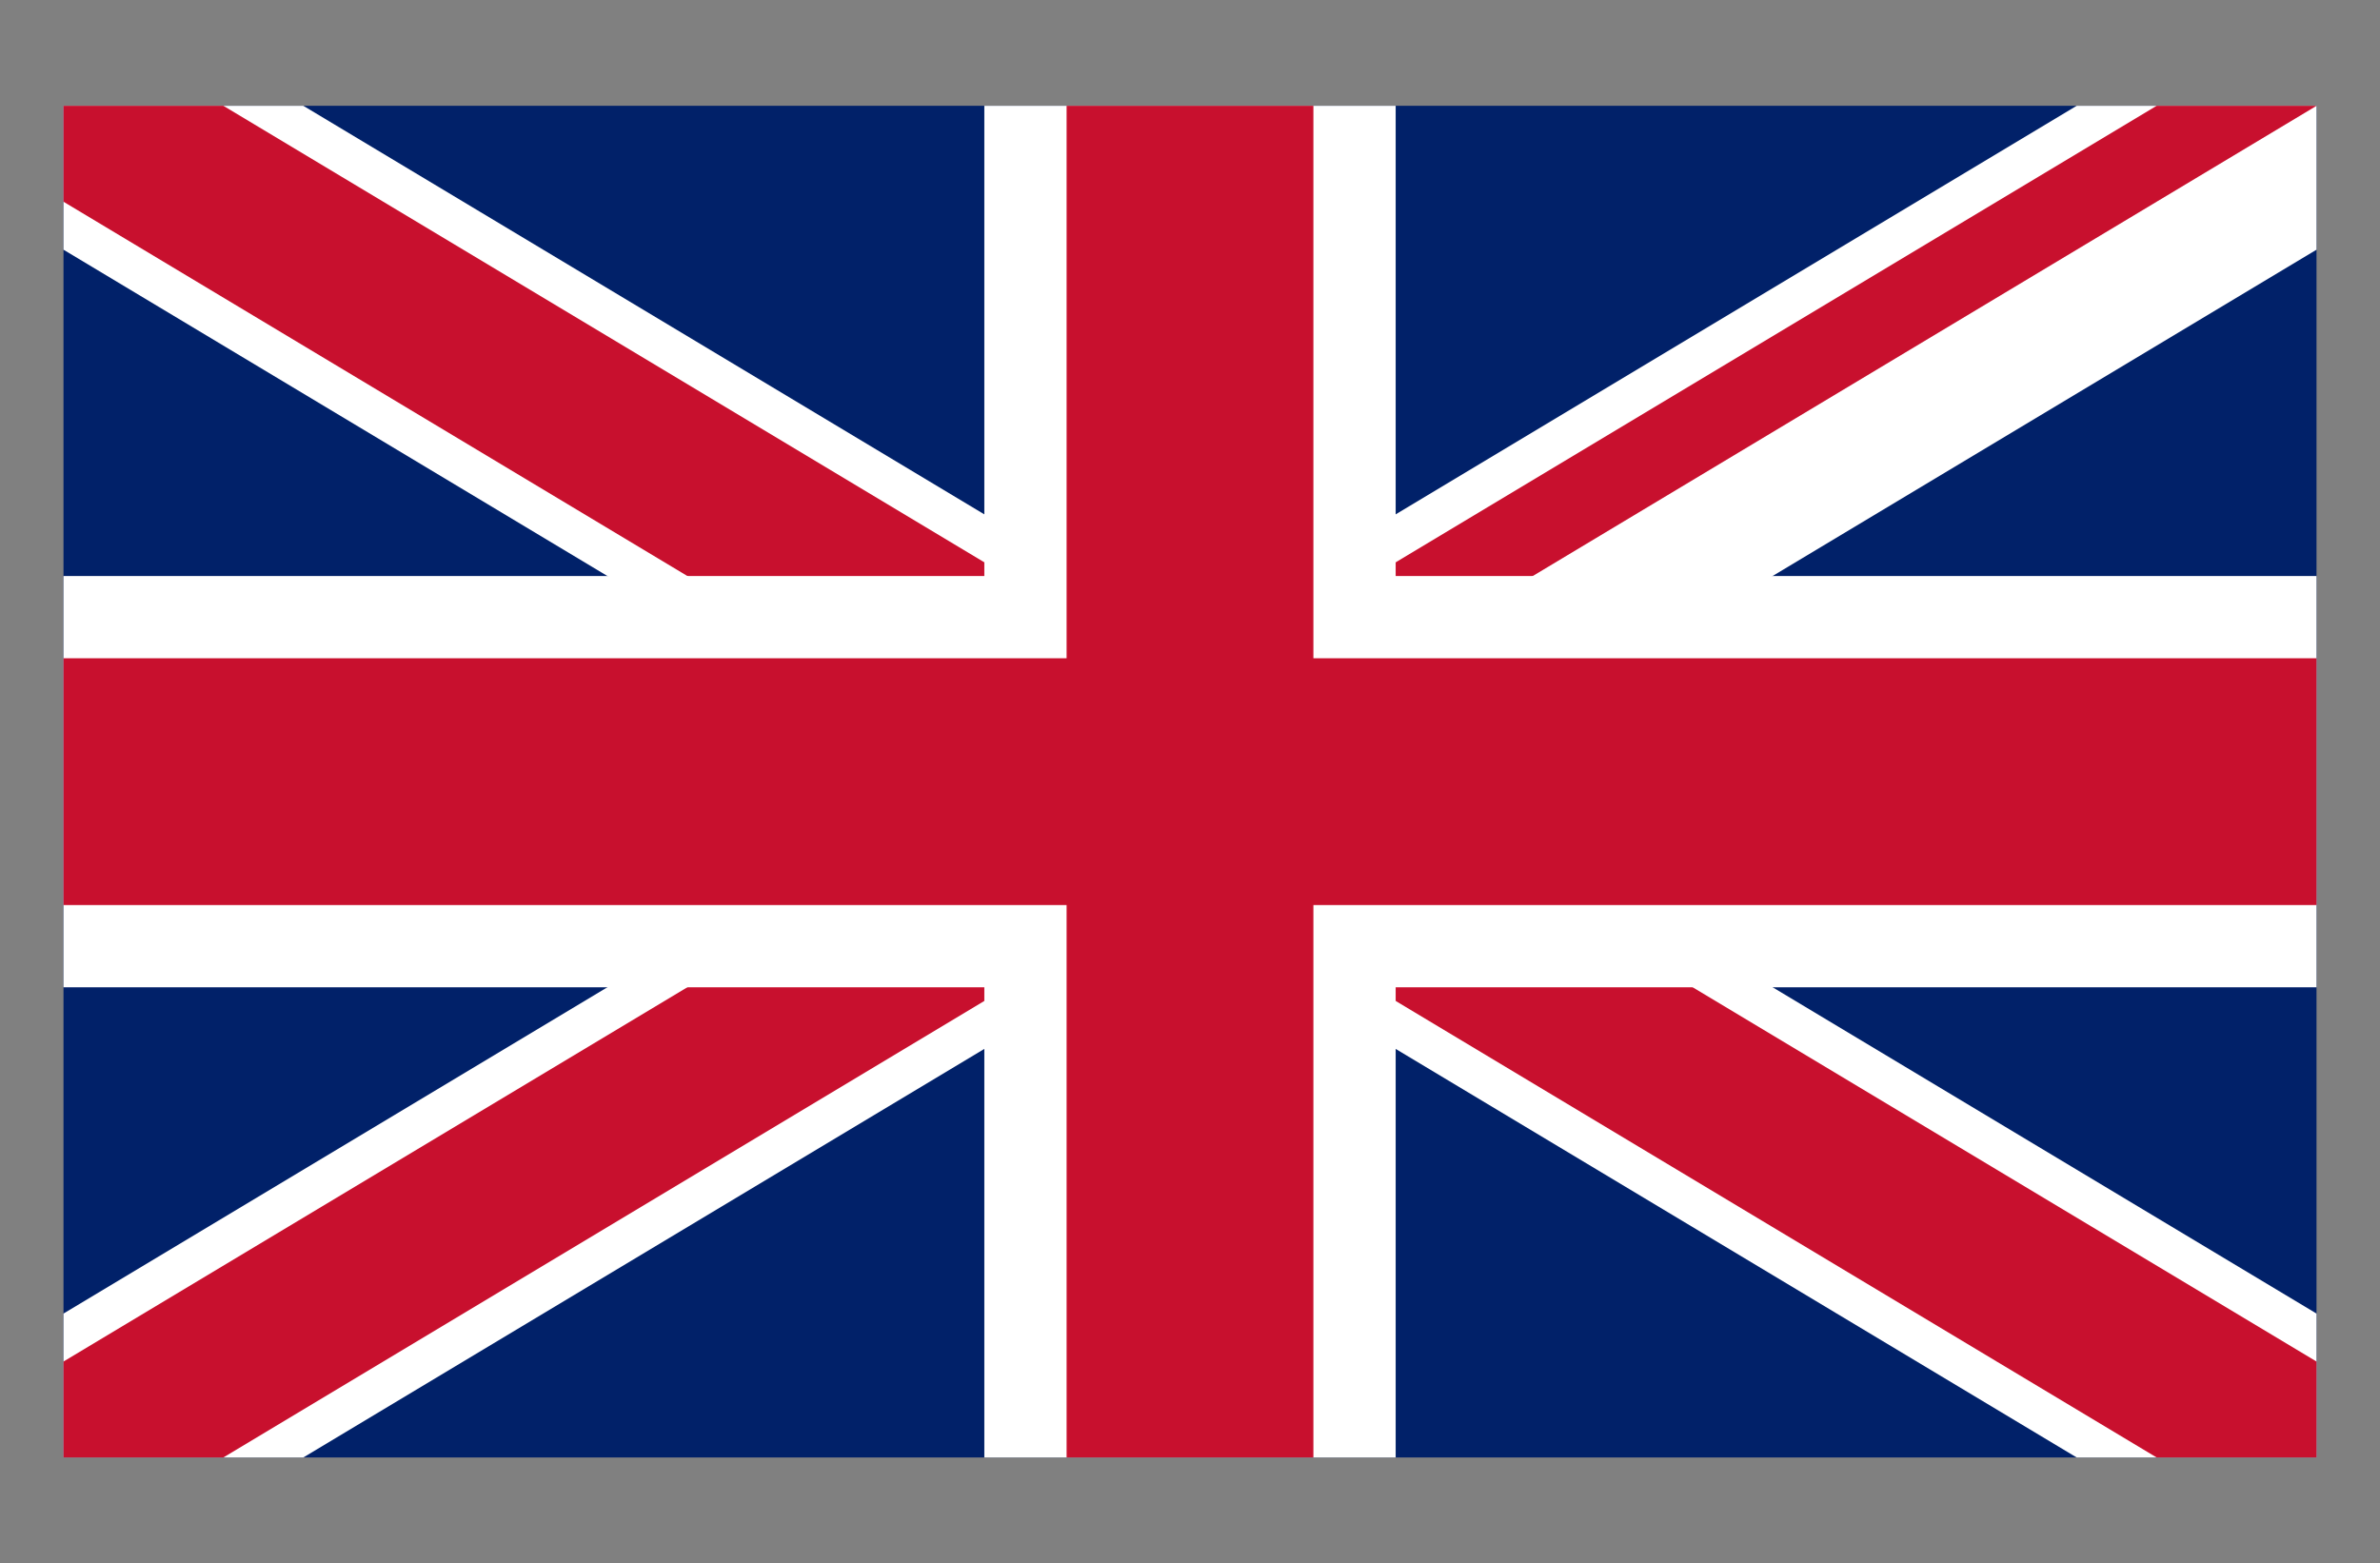 <svg xmlns="http://www.w3.org/2000/svg" xmlns:xlink="http://www.w3.org/1999/xlink" viewBox="0 0 1056.36 693.93"><rect x="0" y="0" width="1056.36" height="693.93" fill="#808080" stroke="none"/><defs><clipPath id="a" transform="translate(28.18 46.97)"><rect width="1000" height="600" style="fill:none"/></clipPath><clipPath id="b" transform="translate(28.18 46.97)"><polygon points="500 300 1000 300 1000 600 500 600 0 600 0 300 0 0 500 0 1000 0 500 300" style="fill:none"/></clipPath></defs><g style="clip-path:url(#a)"><path d="M0,0V600H1000V0Z" transform="translate(28.18 46.97)" style="fill:#012169"/><path d="M0,0,1000,600m0-600L0,600" transform="translate(28.18 46.97)" style="stroke:#fff;stroke-miterlimit:80;stroke-width:109.545px"/><g style="clip-path:url(#b)"><path d="M0,0,1000,600m0-600L0,600" transform="translate(28.18 46.97)" style="stroke:#c8102e;stroke-miterlimit:80;stroke-width:73.03px"/></g><path d="M500,0V600M0,300H1000" transform="translate(28.18 46.97)" style="stroke:#fff;stroke-miterlimit:80;stroke-width:182.574px"/><path d="M500,0V600M0,300H1000" transform="translate(28.18 46.97)" style="stroke:#c8102e;stroke-miterlimit:80;stroke-width:109.545px"/></g></svg>